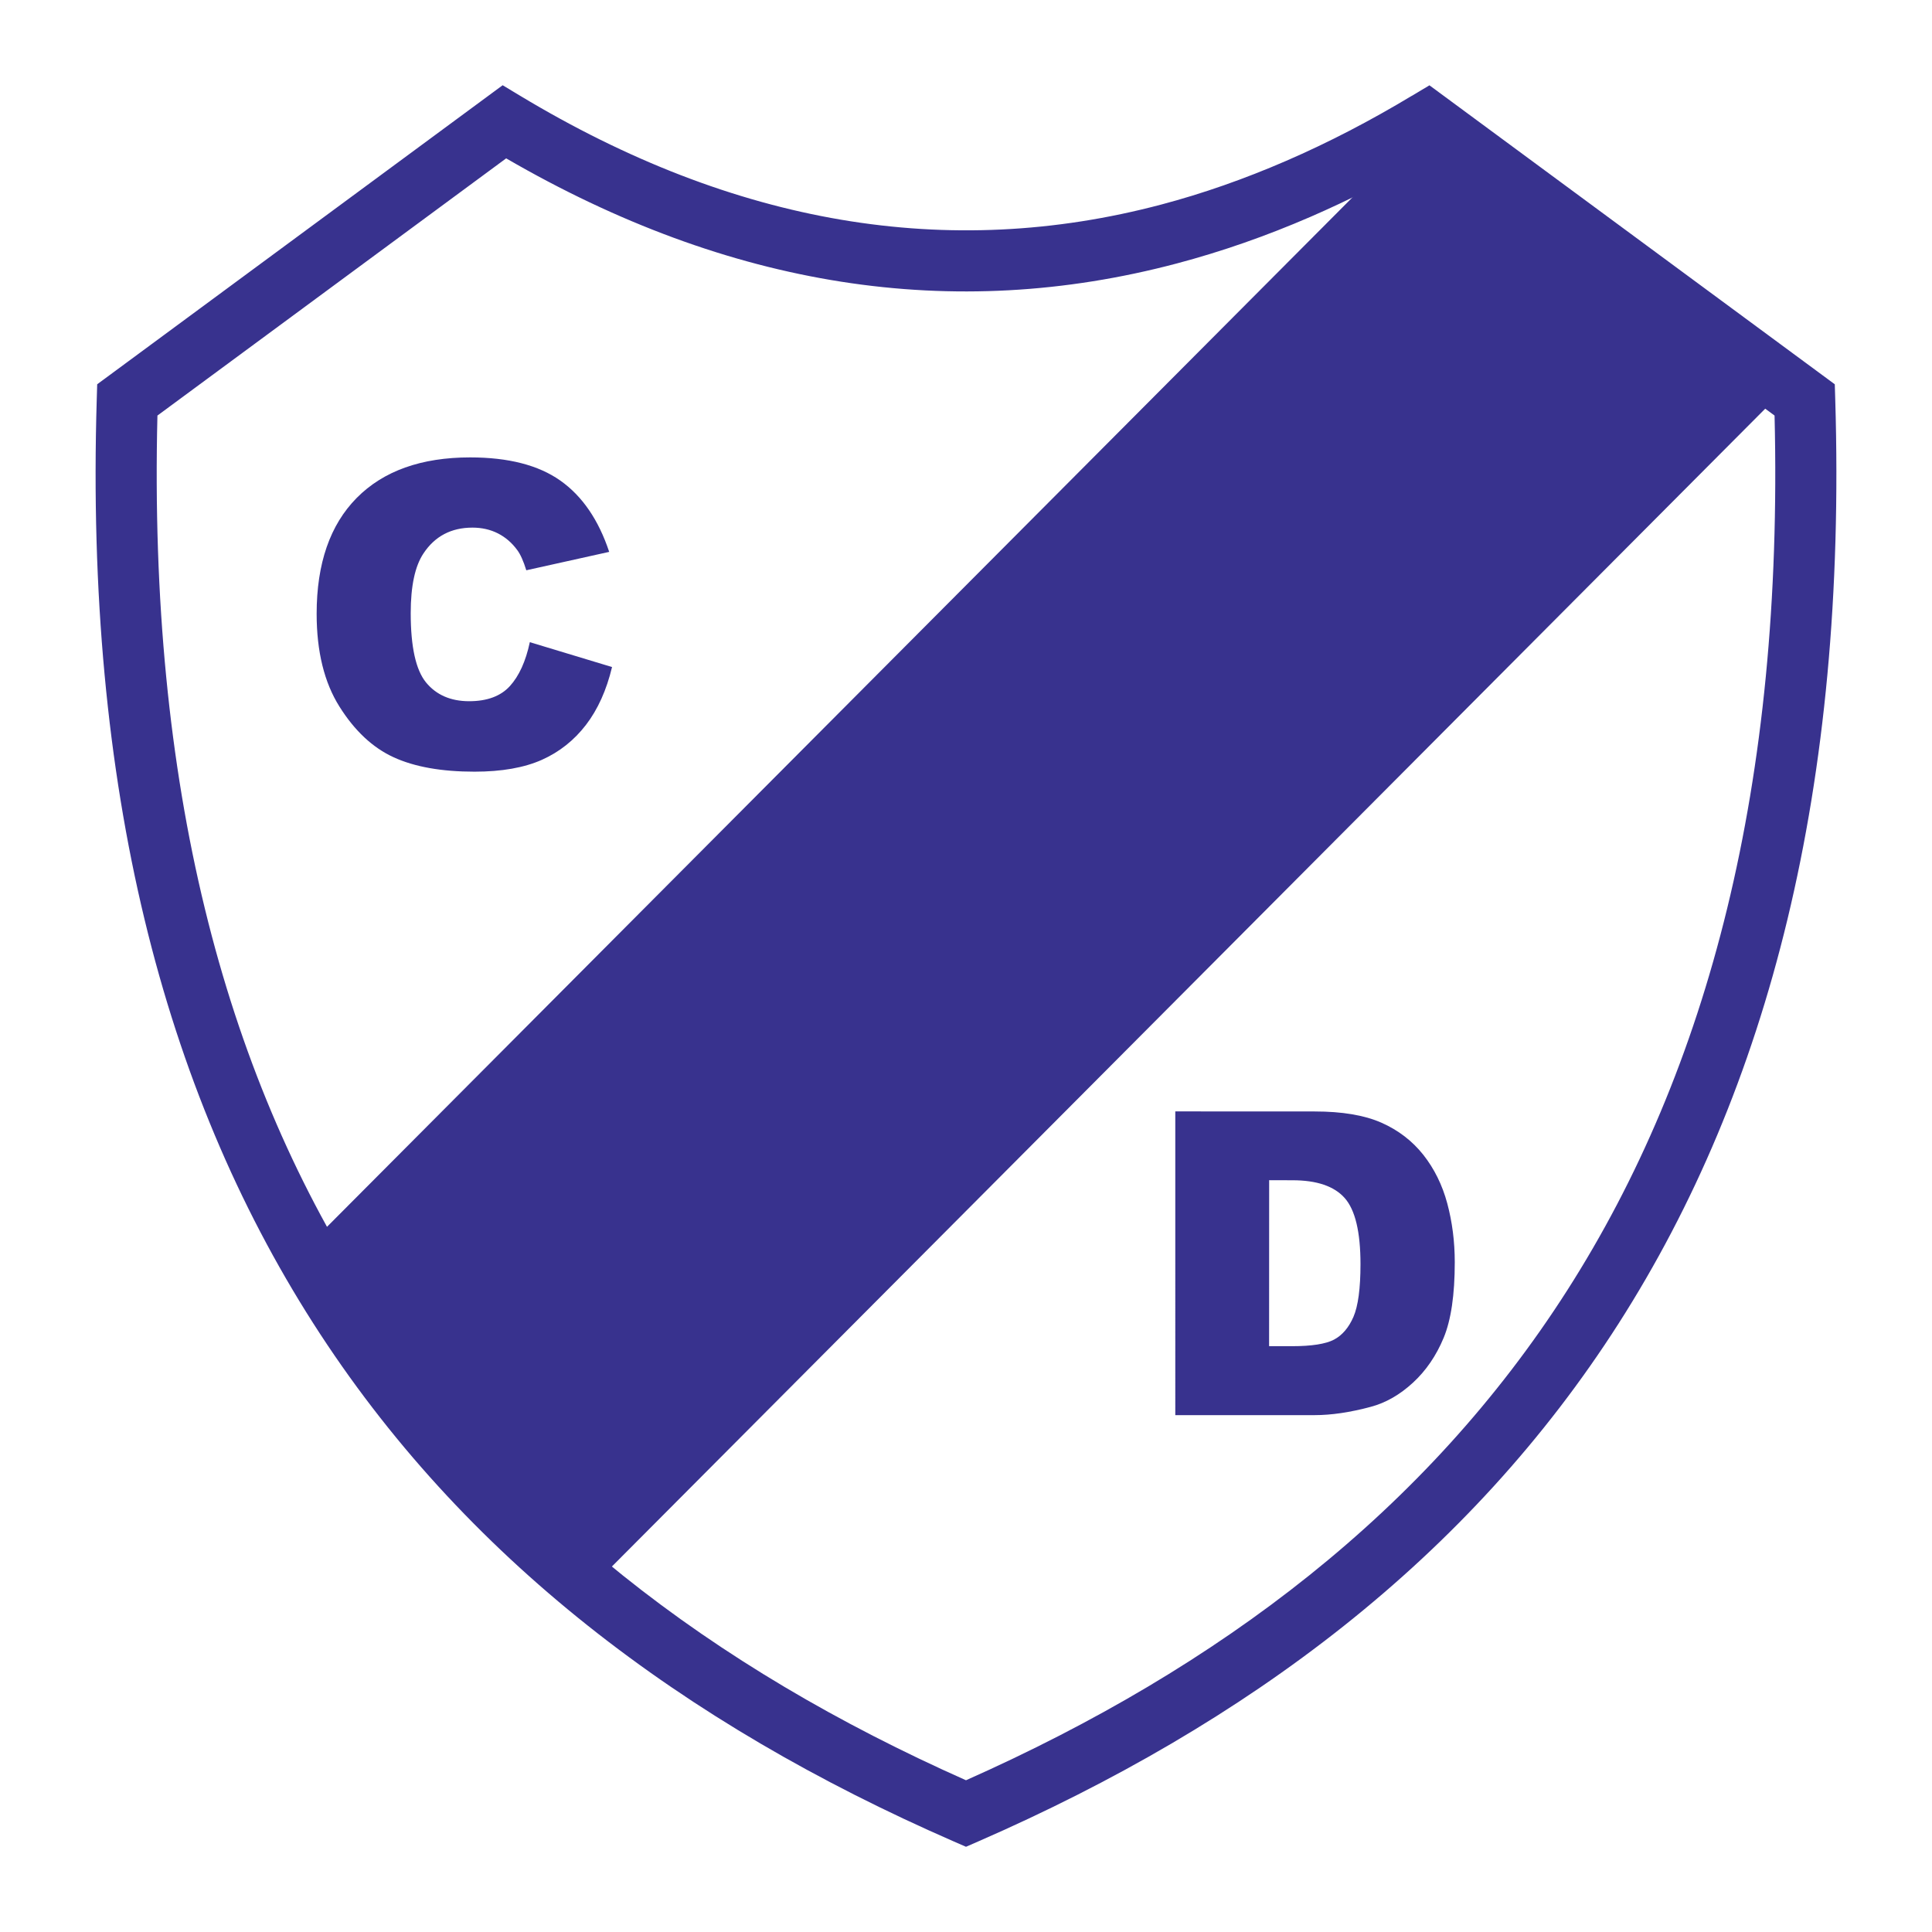 <?xml version="1.0" encoding="utf-8"?>
<!-- Generator: Adobe Illustrator 13.0.0, SVG Export Plug-In . SVG Version: 6.00 Build 14948)  -->
<!DOCTYPE svg PUBLIC "-//W3C//DTD SVG 1.0//EN" "http://www.w3.org/TR/2001/REC-SVG-20010904/DTD/svg10.dtd">
<svg version="1.0" id="Layer_1" xmlns="http://www.w3.org/2000/svg" xmlns:xlink="http://www.w3.org/1999/xlink" x="0px" y="0px"
	 width="192.756px" height="192.756px" viewBox="0 0 192.756 192.756" enable-background="new 0 0 192.756 192.756"
	 xml:space="preserve">
<g>
	<polygon fill-rule="evenodd" clip-rule="evenodd" fill="#FFFFFF" points="0,0 192.756,0 192.756,192.756 0,192.756 0,0 	"/>
	<path fill="#38328E" d="M50.5,15.799L15.707,41.461c-0.893,36.781,6.6,65.227,20.675,87.258
		c14.018,21.943,34.617,37.617,59.996,48.898c25.379-11.281,45.979-26.955,59.996-48.898c14.075-22.031,21.567-50.477,20.675-87.258
		L142.257,15.8c-3.836,2.225-7.674,4.17-11.514,5.835c-4.415,1.914-8.857,3.464-13.325,4.648
		C95.066,32.207,72.76,28.711,50.5,15.799L50.5,15.799z M10.903,37.45L48.52,9.706l1.629-1.202l1.738,1.047
		C73.263,22.426,94.59,26.044,115.87,20.405c4.13-1.094,8.286-2.549,12.469-4.363c4.174-1.81,8.35-3.973,12.528-6.49h0.013v0
		l1.735-1.041l1.621,1.195l37.617,27.745l1.204,0.889l0.045,1.479c1.171,38.8-6.678,68.848-21.587,92.186
		c-14.932,23.371-36.89,39.918-63.924,51.719l-1.214,0.529l-1.214-0.529c-27.034-11.801-48.993-28.348-63.924-51.719
		C16.332,108.666,8.482,78.619,9.653,39.818l0.044-1.479L10.903,37.45L10.903,37.45z"/>
	<path fill-rule="evenodd" clip-rule="evenodd" fill="#38328E" d="M28.821,126.219L141.672,12.928l36.081,26.204L58.761,158.588
		C48.525,149.082,37.009,139.834,28.821,126.219L28.821,126.219z"/>
	<path fill-rule="evenodd" clip-rule="evenodd" fill="#38328E" d="M52.864,64.071l8.2,2.48c-0.55,2.299-1.419,4.229-2.601,5.769
		c-1.183,1.541-2.657,2.711-4.411,3.493c-1.76,0.781-3.998,1.177-6.709,1.177c-3.289,0-5.984-0.479-8.068-1.436
		c-2.09-0.957-3.894-2.645-5.406-5.054c-1.518-2.409-2.277-5.5-2.277-9.262c0-5.016,1.336-8.871,3.998-11.561
		c2.667-2.695,6.446-4.042,11.319-4.042c3.817,0,6.819,0.775,8.998,2.315c2.183,1.54,3.811,3.916,4.873,7.111l-8.271,1.836
		c-0.286-0.924-0.588-1.601-0.908-2.023c-0.522-0.715-1.166-1.271-1.919-1.656c-0.759-0.385-1.611-0.577-2.546-0.577
		c-2.117,0-3.745,0.858-4.878,2.563c-0.852,1.265-1.281,3.261-1.281,5.972c0,3.36,0.511,5.67,1.529,6.914
		c1.023,1.243,2.458,1.87,4.301,1.87c1.792,0,3.151-0.506,4.063-1.507c0.913-1.001,1.584-2.47,1.991-4.383H52.864L52.864,64.071z"/>
	<path fill-rule="evenodd" clip-rule="evenodd" fill="#38328E" d="M117.258,110.885l13.909,0.006c2.739,0,4.96,0.373,6.644,1.115
		c1.688,0.744,3.085,1.816,4.186,3.201c1.1,1.393,1.902,3.014,2.397,4.857c0.495,1.848,0.748,3.805,0.748,5.873
		c0,3.234-0.368,5.748-1.105,7.529s-1.76,3.283-3.069,4.488c-1.309,1.203-2.717,2.012-4.218,2.408
		c-2.051,0.551-3.916,0.826-5.582,0.826h-13.909V110.885L117.258,110.885z M126.624,117.748l-0.006,16.561h2.294
		c1.958,0,3.35-0.221,4.174-0.65c0.825-0.434,1.479-1.197,1.947-2.275c0.467-1.078,0.703-2.838,0.703-5.258
		c0-3.213-0.527-5.412-1.572-6.594c-1.045-1.184-2.788-1.777-5.208-1.777L126.624,117.748L126.624,117.748z"/>
</g>
</svg>
